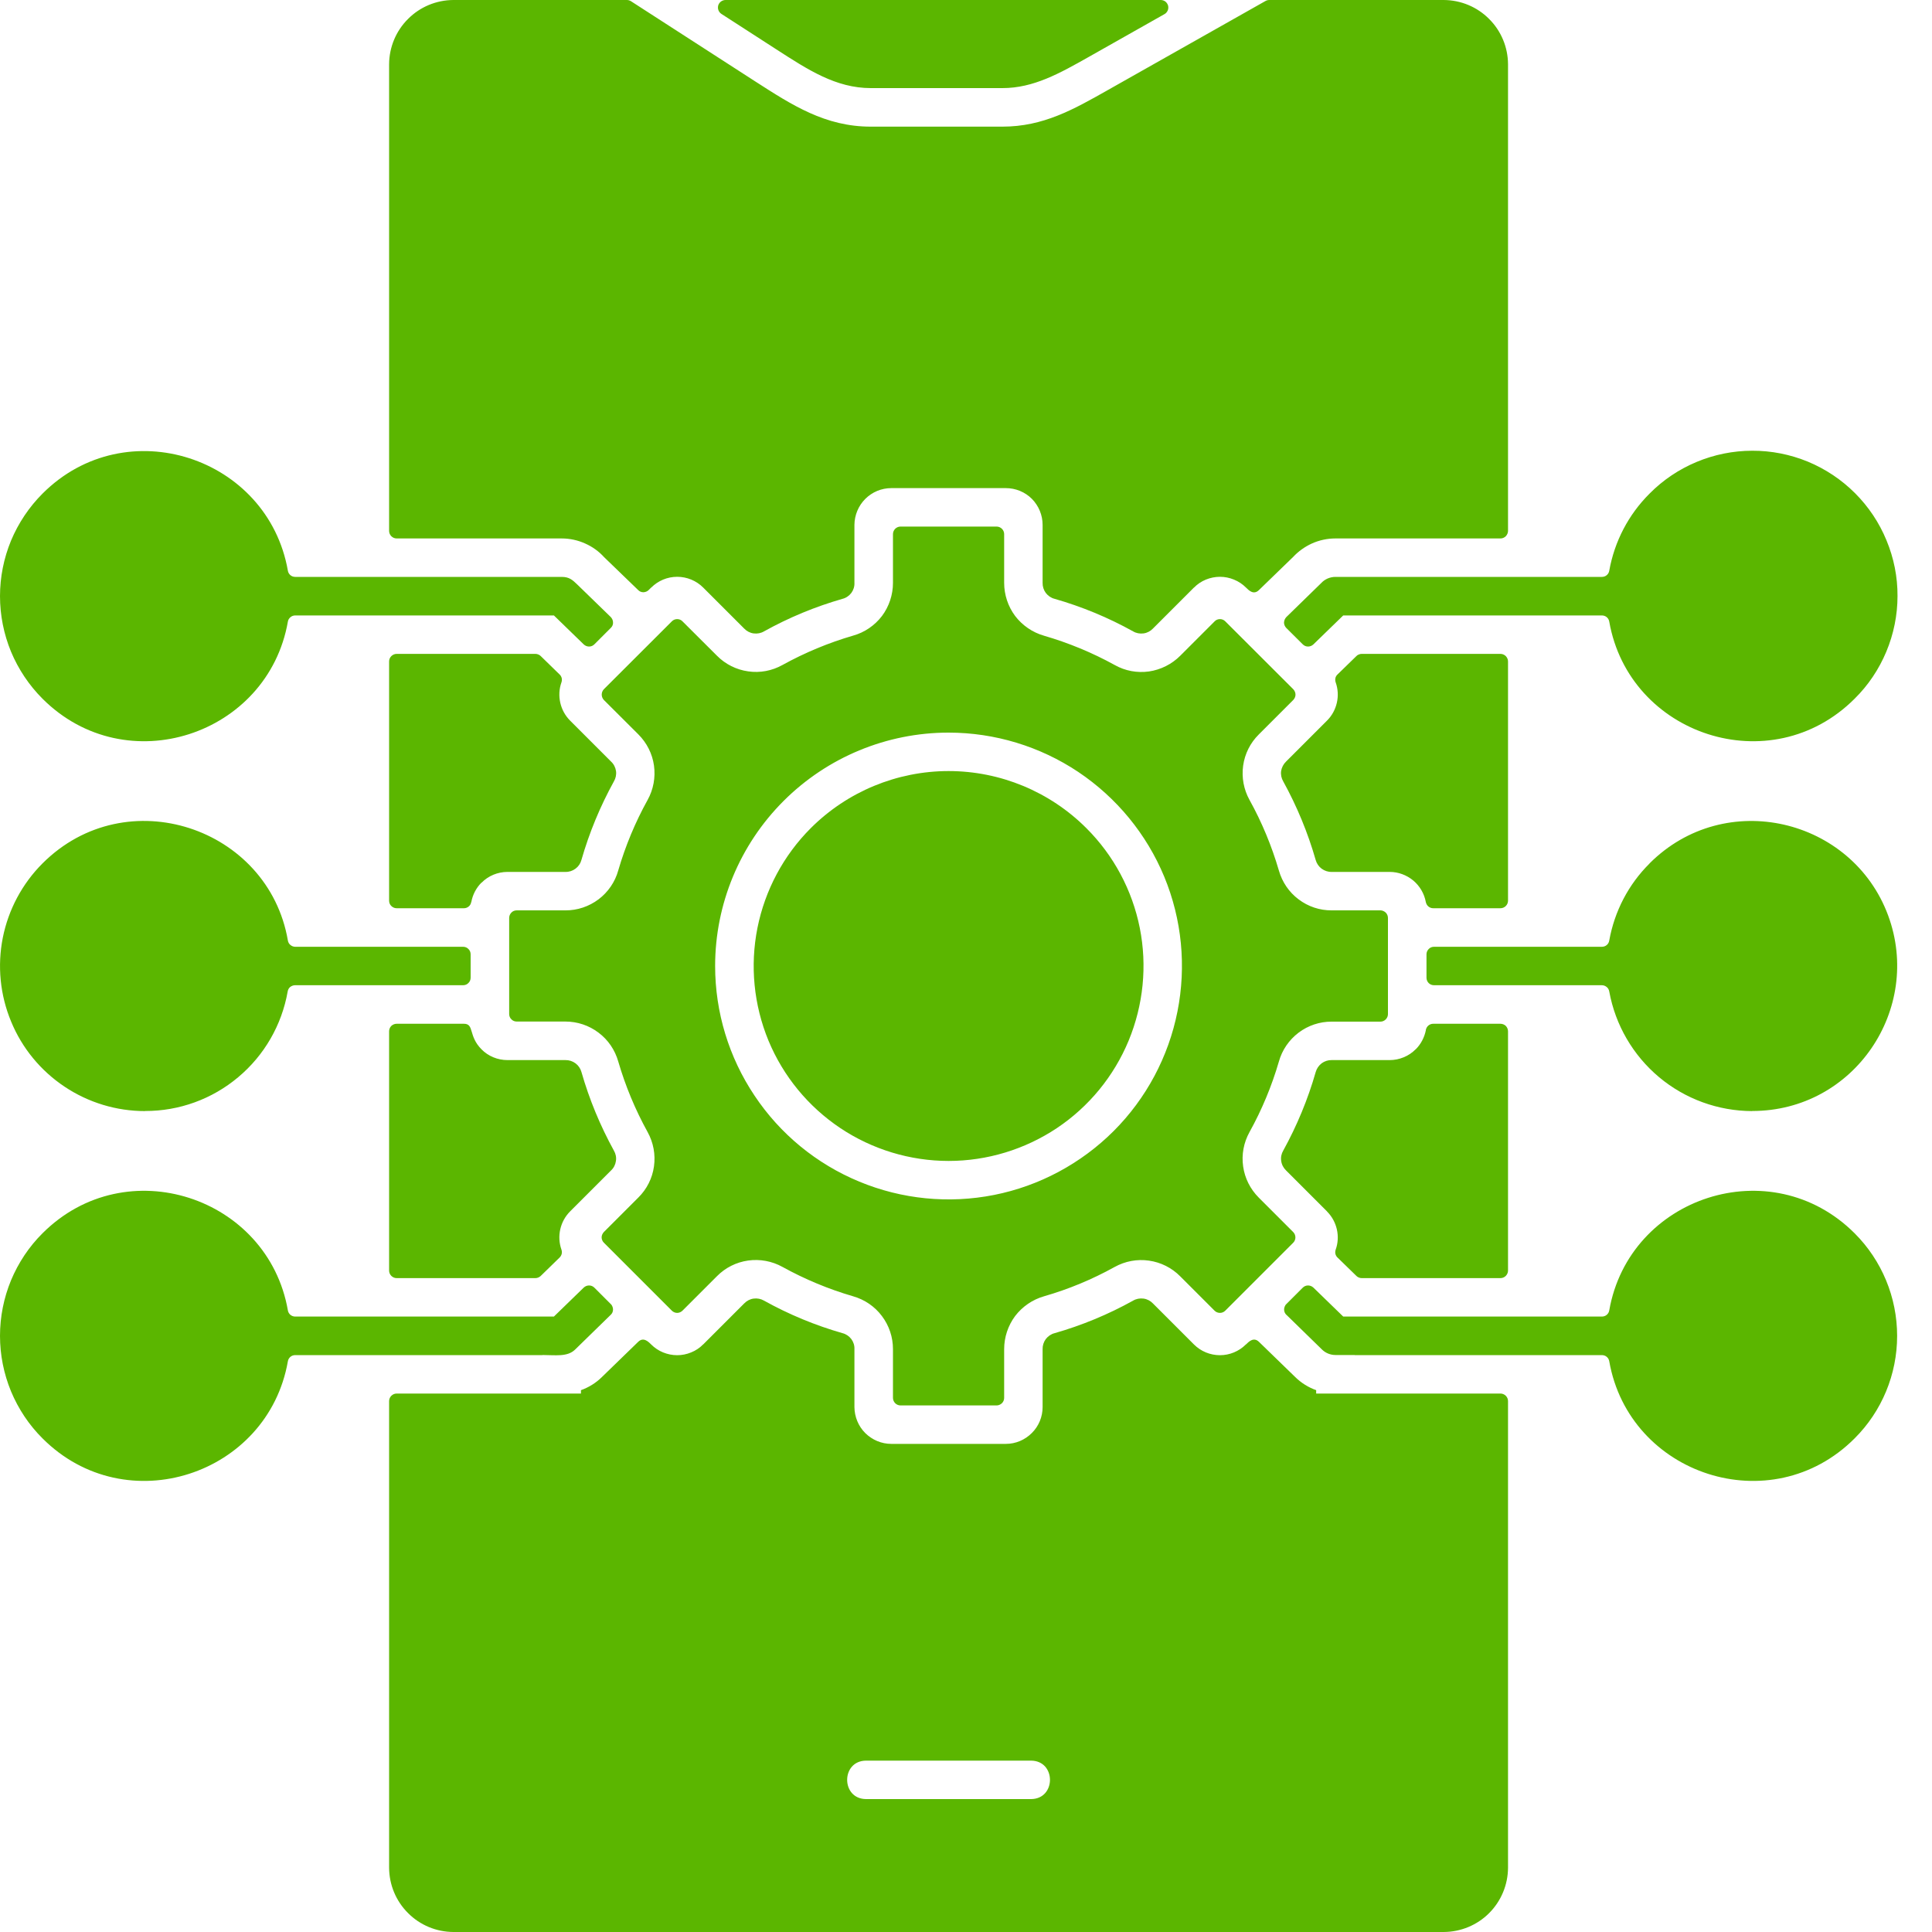 <svg width="20" height="20" viewBox="0 0 20 20" fill="none" xmlns="http://www.w3.org/2000/svg">
<path fill-rule="evenodd" clip-rule="evenodd" d="M12.016 6.46322e-06H7.51C7.493 4.62051e-05 7.477 0.006 7.463 0.016C7.45 0.026 7.44 0.04 7.435 0.056C7.431 0.072 7.431 0.09 7.437 0.105C7.443 0.121 7.454 0.135 7.468 0.144L8.035 0.51C8.362 0.721 8.652 0.912 9.015 0.912H10.377C10.699 0.912 10.968 0.76 11.273 0.588L12.055 0.146C12.07 0.138 12.081 0.124 12.088 0.109C12.095 0.093 12.096 0.075 12.092 0.058C12.087 0.042 12.078 0.027 12.064 0.016C12.05 0.006 12.034 5.1758e-05 12.016 6.46322e-06ZM8.967 18.624C8.704 18.624 8.704 18.226 8.967 18.226H10.672C10.935 18.226 10.935 18.624 10.672 18.624H8.967ZM10.395 6.034V5.529C10.395 5.509 10.387 5.489 10.372 5.474C10.358 5.46 10.338 5.451 10.317 5.451H9.322C9.301 5.451 9.281 5.46 9.267 5.474C9.252 5.489 9.244 5.509 9.244 5.529V6.034C9.244 6.157 9.204 6.278 9.13 6.377C9.055 6.475 8.95 6.547 8.831 6.58C8.577 6.654 8.332 6.756 8.1 6.884C7.992 6.944 7.868 6.968 7.745 6.95C7.623 6.933 7.509 6.876 7.422 6.788L7.065 6.432C7.051 6.417 7.031 6.409 7.01 6.409C6.989 6.409 6.97 6.417 6.955 6.432L6.251 7.135C6.237 7.15 6.229 7.17 6.229 7.19C6.229 7.211 6.237 7.231 6.251 7.246L6.608 7.602C6.696 7.69 6.753 7.803 6.77 7.925C6.787 8.048 6.764 8.173 6.704 8.281C6.576 8.512 6.474 8.757 6.4 9.011C6.367 9.13 6.295 9.235 6.196 9.31C6.097 9.384 5.977 9.425 5.853 9.424H5.349C5.328 9.424 5.308 9.432 5.294 9.447C5.279 9.462 5.271 9.482 5.271 9.502V10.497C5.271 10.518 5.279 10.538 5.294 10.552C5.308 10.567 5.328 10.575 5.349 10.575H5.853C5.977 10.575 6.097 10.615 6.196 10.69C6.295 10.764 6.366 10.869 6.4 10.988C6.474 11.242 6.576 11.487 6.704 11.719C6.764 11.827 6.787 11.952 6.77 12.074C6.753 12.197 6.696 12.31 6.608 12.397L6.251 12.754C6.237 12.769 6.228 12.789 6.228 12.809C6.228 12.83 6.237 12.85 6.251 12.864L6.955 13.568C6.969 13.582 6.989 13.591 7.01 13.591C7.031 13.591 7.05 13.582 7.065 13.568L7.422 13.211C7.509 13.123 7.622 13.066 7.745 13.049C7.867 13.032 7.992 13.055 8.1 13.115C8.332 13.243 8.577 13.345 8.831 13.419C8.95 13.453 9.055 13.524 9.129 13.623C9.204 13.722 9.244 13.842 9.244 13.966V14.471C9.244 14.491 9.252 14.511 9.267 14.526C9.281 14.54 9.301 14.549 9.322 14.549H10.317C10.337 14.549 10.357 14.54 10.372 14.526C10.387 14.511 10.395 14.491 10.395 14.471V13.966C10.395 13.843 10.435 13.722 10.509 13.623C10.584 13.525 10.689 13.453 10.808 13.419C11.062 13.346 11.307 13.244 11.538 13.116C11.646 13.056 11.771 13.032 11.894 13.05C12.016 13.067 12.13 13.124 12.217 13.212L12.573 13.568C12.588 13.583 12.608 13.591 12.629 13.591C12.649 13.591 12.669 13.583 12.684 13.568L13.387 12.865C13.402 12.85 13.41 12.83 13.41 12.81C13.41 12.789 13.402 12.769 13.387 12.754L13.031 12.398C12.943 12.31 12.886 12.197 12.869 12.075C12.851 11.952 12.875 11.827 12.935 11.719C13.063 11.488 13.165 11.243 13.239 10.989C13.272 10.87 13.344 10.765 13.443 10.69C13.541 10.616 13.662 10.575 13.786 10.576H14.29C14.31 10.576 14.33 10.568 14.345 10.553C14.36 10.538 14.368 10.518 14.368 10.498V9.503C14.368 9.482 14.36 9.462 14.345 9.447C14.33 9.433 14.31 9.424 14.29 9.424H13.786C13.662 9.425 13.542 9.385 13.443 9.31C13.344 9.236 13.273 9.131 13.239 9.012C13.165 8.758 13.063 8.512 12.935 8.281C12.875 8.173 12.852 8.048 12.869 7.926C12.886 7.803 12.943 7.69 13.031 7.603L13.388 7.246C13.402 7.231 13.411 7.211 13.411 7.191C13.411 7.17 13.402 7.15 13.388 7.135L12.684 6.432C12.669 6.417 12.65 6.409 12.629 6.409C12.608 6.409 12.588 6.417 12.574 6.432L12.217 6.789C12.13 6.876 12.016 6.933 11.894 6.951C11.771 6.968 11.647 6.945 11.539 6.884C11.307 6.756 11.062 6.655 10.808 6.581C10.689 6.547 10.584 6.475 10.509 6.377C10.435 6.278 10.395 6.157 10.395 6.034L10.395 6.034ZM11.246 8.573C11.529 8.855 11.721 9.215 11.799 9.606C11.877 9.998 11.836 10.403 11.684 10.772C11.531 11.141 11.273 11.456 10.941 11.678C10.609 11.899 10.219 12.018 9.82 12.018C9.421 12.018 9.03 11.899 8.699 11.678C8.367 11.456 8.108 11.141 7.955 10.772C7.803 10.403 7.763 9.998 7.841 9.606C7.919 9.215 8.111 8.855 8.393 8.573C8.771 8.195 9.285 7.982 9.82 7.982C10.355 7.982 10.868 8.195 11.246 8.573ZM9.82 7.584C10.297 7.584 10.765 7.726 11.162 7.991C11.559 8.257 11.869 8.634 12.052 9.075C12.235 9.517 12.282 10.003 12.189 10.471C12.096 10.94 11.866 11.371 11.528 11.709C11.19 12.046 10.759 12.277 10.291 12.37C9.822 12.463 9.336 12.415 8.895 12.232C8.453 12.049 8.076 11.74 7.811 11.342C7.545 10.945 7.403 10.478 7.403 10C7.403 9.359 7.658 8.745 8.111 8.292C8.564 7.839 9.179 7.584 9.819 7.584H9.82ZM17.076 8.938C17.861 8.153 19.175 8.473 19.546 9.477C19.903 10.443 19.197 11.501 18.139 11.501V11.502C17.786 11.501 17.445 11.377 17.175 11.151C16.905 10.925 16.722 10.611 16.659 10.264C16.656 10.246 16.647 10.229 16.633 10.218C16.619 10.206 16.601 10.199 16.582 10.199H14.845C14.824 10.199 14.804 10.191 14.79 10.177C14.775 10.162 14.767 10.142 14.767 10.121V9.879C14.767 9.858 14.775 9.839 14.79 9.824C14.804 9.809 14.824 9.801 14.845 9.801H16.582C16.601 9.801 16.619 9.795 16.633 9.783C16.647 9.771 16.656 9.755 16.659 9.736C16.713 9.434 16.858 9.155 17.076 8.939L17.076 8.938ZM13.316 13.611C13.309 13.604 13.303 13.595 13.299 13.586C13.295 13.576 13.293 13.566 13.293 13.556C13.293 13.546 13.295 13.535 13.299 13.526C13.303 13.516 13.308 13.507 13.316 13.5L13.486 13.33C13.501 13.315 13.52 13.307 13.541 13.307C13.561 13.307 13.581 13.315 13.596 13.329L13.905 13.629H16.582C16.601 13.629 16.619 13.623 16.633 13.611C16.647 13.599 16.656 13.583 16.659 13.565C16.865 12.389 18.333 11.901 19.2 12.768C19.481 13.049 19.639 13.431 19.639 13.829C19.639 14.227 19.481 14.609 19.199 14.89C18.334 15.756 16.865 15.269 16.659 14.092C16.656 14.074 16.647 14.058 16.633 14.046C16.619 14.034 16.601 14.028 16.582 14.028H14.024V14.027H13.825C13.773 14.027 13.723 14.007 13.686 13.971L13.317 13.611L13.316 13.611ZM17.076 5.11C17.215 4.969 17.381 4.858 17.563 4.782C17.745 4.706 17.941 4.666 18.139 4.666C18.336 4.665 18.532 4.704 18.715 4.779C18.898 4.855 19.064 4.966 19.203 5.105C19.343 5.245 19.454 5.411 19.529 5.594C19.605 5.777 19.644 5.972 19.643 6.17C19.643 6.368 19.603 6.564 19.527 6.746C19.451 6.928 19.34 7.094 19.199 7.233C18.333 8.099 16.865 7.611 16.659 6.435C16.656 6.417 16.647 6.401 16.633 6.389C16.619 6.377 16.601 6.371 16.582 6.371H13.905L13.596 6.671C13.581 6.685 13.561 6.693 13.541 6.693C13.52 6.693 13.501 6.685 13.486 6.67L13.315 6.5C13.308 6.492 13.302 6.484 13.298 6.474C13.294 6.465 13.292 6.454 13.292 6.444C13.293 6.434 13.295 6.423 13.299 6.414C13.303 6.404 13.309 6.396 13.316 6.388L13.676 6.037C13.695 6.016 13.718 6 13.743 5.989C13.769 5.978 13.796 5.972 13.824 5.972H16.582C16.601 5.972 16.619 5.966 16.633 5.954C16.647 5.942 16.656 5.926 16.659 5.908C16.713 5.605 16.858 5.327 17.076 5.11ZM15.611 9.324C15.611 9.345 15.602 9.365 15.588 9.379C15.573 9.394 15.553 9.402 15.532 9.402H14.837C14.819 9.402 14.801 9.396 14.787 9.384C14.773 9.373 14.764 9.356 14.76 9.338C14.744 9.251 14.698 9.172 14.63 9.115C14.561 9.058 14.475 9.026 14.386 9.026H13.786C13.749 9.027 13.712 9.015 13.682 8.993C13.652 8.971 13.63 8.939 13.62 8.903C13.539 8.62 13.426 8.347 13.284 8.089C13.265 8.057 13.257 8.019 13.262 7.982C13.268 7.945 13.286 7.91 13.313 7.884L13.737 7.46C13.788 7.409 13.823 7.345 13.839 7.275C13.855 7.205 13.851 7.132 13.827 7.064C13.822 7.05 13.821 7.035 13.824 7.02C13.827 7.005 13.835 6.992 13.846 6.982L14.042 6.791C14.049 6.784 14.057 6.778 14.067 6.775C14.076 6.771 14.086 6.769 14.096 6.769H15.533C15.553 6.769 15.573 6.777 15.588 6.792C15.602 6.807 15.611 6.826 15.611 6.847V9.324H15.611ZM14.76 10.662C14.764 10.644 14.773 10.627 14.787 10.616C14.801 10.604 14.819 10.598 14.837 10.598H15.532C15.553 10.598 15.573 10.606 15.588 10.62C15.602 10.635 15.611 10.655 15.611 10.676V13.153C15.611 13.174 15.602 13.193 15.588 13.208C15.573 13.223 15.553 13.231 15.532 13.231H14.097C14.086 13.231 14.076 13.229 14.067 13.225C14.058 13.222 14.049 13.216 14.042 13.209L13.846 13.018C13.835 13.008 13.828 12.995 13.824 12.98C13.821 12.966 13.822 12.95 13.827 12.936C13.851 12.869 13.855 12.796 13.839 12.726C13.823 12.656 13.788 12.592 13.737 12.541L13.737 12.54L13.313 12.116C13.286 12.09 13.268 12.056 13.263 12.018C13.257 11.981 13.265 11.943 13.284 11.911C13.426 11.653 13.539 11.381 13.62 11.098C13.63 11.062 13.652 11.03 13.682 11.007C13.712 10.985 13.749 10.973 13.786 10.974H14.386C14.436 10.974 14.485 10.964 14.531 10.945C14.578 10.926 14.619 10.898 14.655 10.862L14.655 10.863C14.71 10.808 14.746 10.738 14.761 10.662L14.76 10.662ZM6.323 13.5C6.331 13.507 6.336 13.516 6.34 13.526C6.344 13.535 6.346 13.546 6.346 13.556C6.346 13.566 6.344 13.576 6.34 13.586C6.336 13.595 6.33 13.604 6.322 13.611L5.953 13.971C5.873 14.049 5.748 14.027 5.615 14.027V14.028H3.057C3.038 14.028 3.02 14.034 3.006 14.046C2.992 14.058 2.983 14.074 2.98 14.092C2.774 15.269 1.305 15.756 0.44 14.89C0.3 14.751 0.19 14.585 0.114 14.403C0.039 14.221 0 14.026 0 13.829C0 13.631 0.039 13.436 0.114 13.254C0.19 13.072 0.3 12.906 0.44 12.767C1.306 11.901 2.775 12.39 2.98 13.565C2.983 13.583 2.992 13.599 3.006 13.611C3.021 13.623 3.038 13.629 3.057 13.629H5.734L6.043 13.329C6.058 13.315 6.077 13.307 6.098 13.307C6.119 13.307 6.138 13.315 6.153 13.33L6.323 13.5H6.323ZM0.44 8.938C1.308 8.07 2.779 8.566 2.98 9.736C2.983 9.754 2.992 9.771 3.006 9.782C3.02 9.794 3.038 9.801 3.056 9.801H4.794C4.815 9.801 4.835 9.809 4.849 9.824C4.864 9.838 4.872 9.858 4.872 9.879V10.121C4.872 10.142 4.864 10.162 4.849 10.176C4.835 10.191 4.815 10.199 4.794 10.199H3.055C3.036 10.199 3.019 10.206 3.004 10.217C2.99 10.229 2.981 10.245 2.978 10.264C2.917 10.611 2.736 10.925 2.466 11.151C2.196 11.378 1.855 11.502 1.502 11.501V11.502C1.205 11.502 0.915 11.414 0.668 11.249C0.421 11.084 0.228 10.85 0.115 10.575C0.001 10.301 -0.029 9.999 0.029 9.707C0.087 9.416 0.23 9.148 0.44 8.938ZM0.44 5.11C1.305 4.244 2.774 4.731 2.98 5.908C2.983 5.926 2.992 5.942 3.006 5.954C3.02 5.966 3.038 5.972 3.057 5.972H5.815C5.893 5.972 5.927 6.004 5.975 6.05L6.323 6.388C6.33 6.396 6.336 6.404 6.34 6.414C6.344 6.423 6.346 6.434 6.346 6.444C6.347 6.454 6.345 6.465 6.341 6.474C6.337 6.484 6.331 6.492 6.323 6.5L6.153 6.67C6.138 6.685 6.119 6.693 6.098 6.693C6.078 6.693 6.058 6.685 6.043 6.671L5.734 6.371H3.057C3.038 6.371 3.021 6.377 3.007 6.389C2.992 6.401 2.983 6.417 2.98 6.435C2.774 7.611 1.306 8.099 0.44 7.233C0.301 7.094 0.19 6.928 0.114 6.746C0.039 6.564 0 6.368 0 6.171C0 5.974 0.039 5.779 0.114 5.597C0.19 5.415 0.301 5.249 0.44 5.11H0.44ZM4.028 10.676C4.028 10.655 4.036 10.635 4.051 10.62C4.066 10.606 4.086 10.598 4.106 10.598H4.802C4.912 10.598 4.846 10.723 4.984 10.862L4.984 10.862C5.019 10.898 5.061 10.926 5.107 10.945C5.153 10.964 5.203 10.974 5.253 10.974H5.853C5.89 10.973 5.927 10.985 5.957 11.007C5.987 11.029 6.009 11.061 6.019 11.097C6.1 11.38 6.213 11.653 6.355 11.911C6.374 11.943 6.382 11.981 6.376 12.018C6.371 12.055 6.354 12.09 6.326 12.116L5.902 12.54C5.851 12.591 5.816 12.655 5.8 12.725C5.784 12.795 5.788 12.868 5.812 12.936C5.817 12.95 5.818 12.965 5.815 12.979C5.811 12.994 5.804 13.007 5.793 13.018L5.597 13.209C5.59 13.216 5.581 13.221 5.572 13.225C5.562 13.229 5.552 13.231 5.542 13.231H4.106C4.086 13.231 4.066 13.223 4.051 13.208C4.036 13.193 4.028 13.173 4.028 13.153V10.676ZM4.878 9.338C4.875 9.356 4.866 9.373 4.852 9.384C4.838 9.396 4.82 9.402 4.802 9.402H4.106C4.086 9.402 4.066 9.394 4.051 9.379C4.036 9.365 4.028 9.345 4.028 9.324V6.847C4.028 6.826 4.036 6.807 4.051 6.792C4.066 6.777 4.086 6.769 4.106 6.769H5.543C5.553 6.769 5.563 6.771 5.572 6.775C5.581 6.778 5.59 6.784 5.597 6.791L5.793 6.982C5.804 6.992 5.811 7.005 5.815 7.02C5.818 7.034 5.817 7.05 5.812 7.064C5.788 7.131 5.784 7.204 5.8 7.275C5.816 7.345 5.851 7.409 5.902 7.46L6.326 7.884C6.354 7.91 6.371 7.944 6.377 7.982C6.382 8.019 6.374 8.057 6.355 8.089C6.213 8.347 6.1 8.619 6.019 8.902C6.009 8.939 5.988 8.97 5.957 8.993C5.927 9.015 5.891 9.027 5.853 9.026H5.253C5.203 9.026 5.154 9.036 5.108 9.055C5.062 9.074 5.02 9.102 4.985 9.138L4.984 9.137C4.929 9.192 4.893 9.262 4.879 9.338L4.878 9.338ZM4.028 14.504V19.335C4.029 19.511 4.099 19.68 4.224 19.804C4.348 19.929 4.517 19.999 4.693 20H14.946C15.122 19.999 15.291 19.929 15.415 19.805C15.54 19.68 15.61 19.511 15.611 19.335V14.504C15.611 14.484 15.603 14.464 15.588 14.449C15.573 14.434 15.553 14.426 15.533 14.426H13.625V14.391C13.544 14.362 13.47 14.316 13.409 14.256C13.284 14.134 13.158 14.013 13.033 13.891C12.979 13.838 12.929 13.887 12.898 13.918L12.898 13.917C12.826 13.989 12.729 14.029 12.629 14.029C12.528 14.029 12.431 13.989 12.36 13.918L11.935 13.493C11.909 13.466 11.875 13.448 11.838 13.443C11.8 13.438 11.762 13.445 11.73 13.464C11.473 13.607 11.2 13.72 10.917 13.801C10.881 13.81 10.849 13.832 10.826 13.862C10.804 13.892 10.792 13.929 10.793 13.966V14.566C10.793 14.667 10.753 14.764 10.681 14.835C10.61 14.906 10.514 14.947 10.413 14.947H9.226C9.125 14.947 9.029 14.906 8.957 14.835C8.886 14.764 8.846 14.667 8.845 14.566V13.966C8.847 13.929 8.835 13.892 8.813 13.862C8.79 13.832 8.758 13.81 8.722 13.801C8.439 13.72 8.166 13.607 7.909 13.464C7.876 13.445 7.839 13.438 7.801 13.443C7.764 13.448 7.73 13.466 7.704 13.493L7.279 13.918L7.279 13.917C7.244 13.953 7.202 13.981 7.155 14C7.109 14.019 7.06 14.029 7.01 14.029C6.96 14.029 6.911 14.019 6.864 14C6.818 13.981 6.776 13.953 6.741 13.918C6.71 13.887 6.66 13.838 6.606 13.891C6.481 14.013 6.355 14.134 6.23 14.256C6.169 14.316 6.095 14.362 6.014 14.391V14.426H4.106C4.086 14.426 4.066 14.434 4.051 14.449C4.036 14.464 4.028 14.484 4.028 14.504ZM6.715 6.108C6.701 6.122 6.681 6.13 6.661 6.131C6.64 6.131 6.62 6.123 6.606 6.108C6.489 5.995 6.371 5.882 6.254 5.768C6.2 5.708 6.133 5.66 6.059 5.627V5.627C5.982 5.592 5.899 5.574 5.814 5.574H4.106C4.086 5.574 4.066 5.566 4.051 5.551C4.036 5.536 4.028 5.516 4.028 5.496V0.665C4.029 0.489 4.099 0.32 4.224 0.196C4.348 0.071 4.517 0.001 4.693 6.46322e-06H6.489C6.504 -0 6.518 0.004 6.531 0.012L7.82 0.844C8.201 1.089 8.543 1.311 9.014 1.311H10.377C10.8 1.311 11.113 1.133 11.467 0.933L13.101 0.01C13.113 0.003 13.127 -0 13.14 6.46322e-06H14.945C15.122 0.001 15.291 0.071 15.415 0.196C15.54 0.32 15.61 0.489 15.611 0.665V5.496C15.611 5.516 15.602 5.536 15.588 5.551C15.573 5.566 15.553 5.574 15.533 5.574H13.824C13.74 5.574 13.656 5.592 13.579 5.627V5.627C13.507 5.66 13.441 5.707 13.387 5.765L13.033 6.108C12.978 6.162 12.929 6.113 12.898 6.082C12.863 6.047 12.821 6.019 12.774 6C12.728 5.981 12.679 5.971 12.629 5.971C12.579 5.971 12.53 5.981 12.483 6C12.437 6.019 12.395 6.047 12.36 6.083L12.36 6.082L11.935 6.507C11.909 6.534 11.875 6.552 11.838 6.557C11.8 6.562 11.762 6.555 11.73 6.536C11.473 6.393 11.2 6.28 10.917 6.199C10.881 6.19 10.849 6.168 10.826 6.138C10.804 6.108 10.792 6.071 10.793 6.033V5.433C10.793 5.333 10.753 5.236 10.682 5.164C10.611 5.093 10.514 5.053 10.413 5.053H9.226C9.125 5.053 9.029 5.093 8.957 5.165C8.886 5.236 8.846 5.333 8.845 5.433V6.033C8.847 6.071 8.835 6.108 8.813 6.138C8.79 6.168 8.758 6.19 8.722 6.199C8.439 6.28 8.166 6.393 7.909 6.536C7.877 6.555 7.839 6.562 7.801 6.557C7.764 6.552 7.73 6.534 7.704 6.507L7.279 6.082C7.208 6.011 7.111 5.971 7.01 5.971C6.909 5.971 6.813 6.011 6.741 6.083L6.741 6.082L6.715 6.108Z" fill="#5BB600"/>
</svg>
